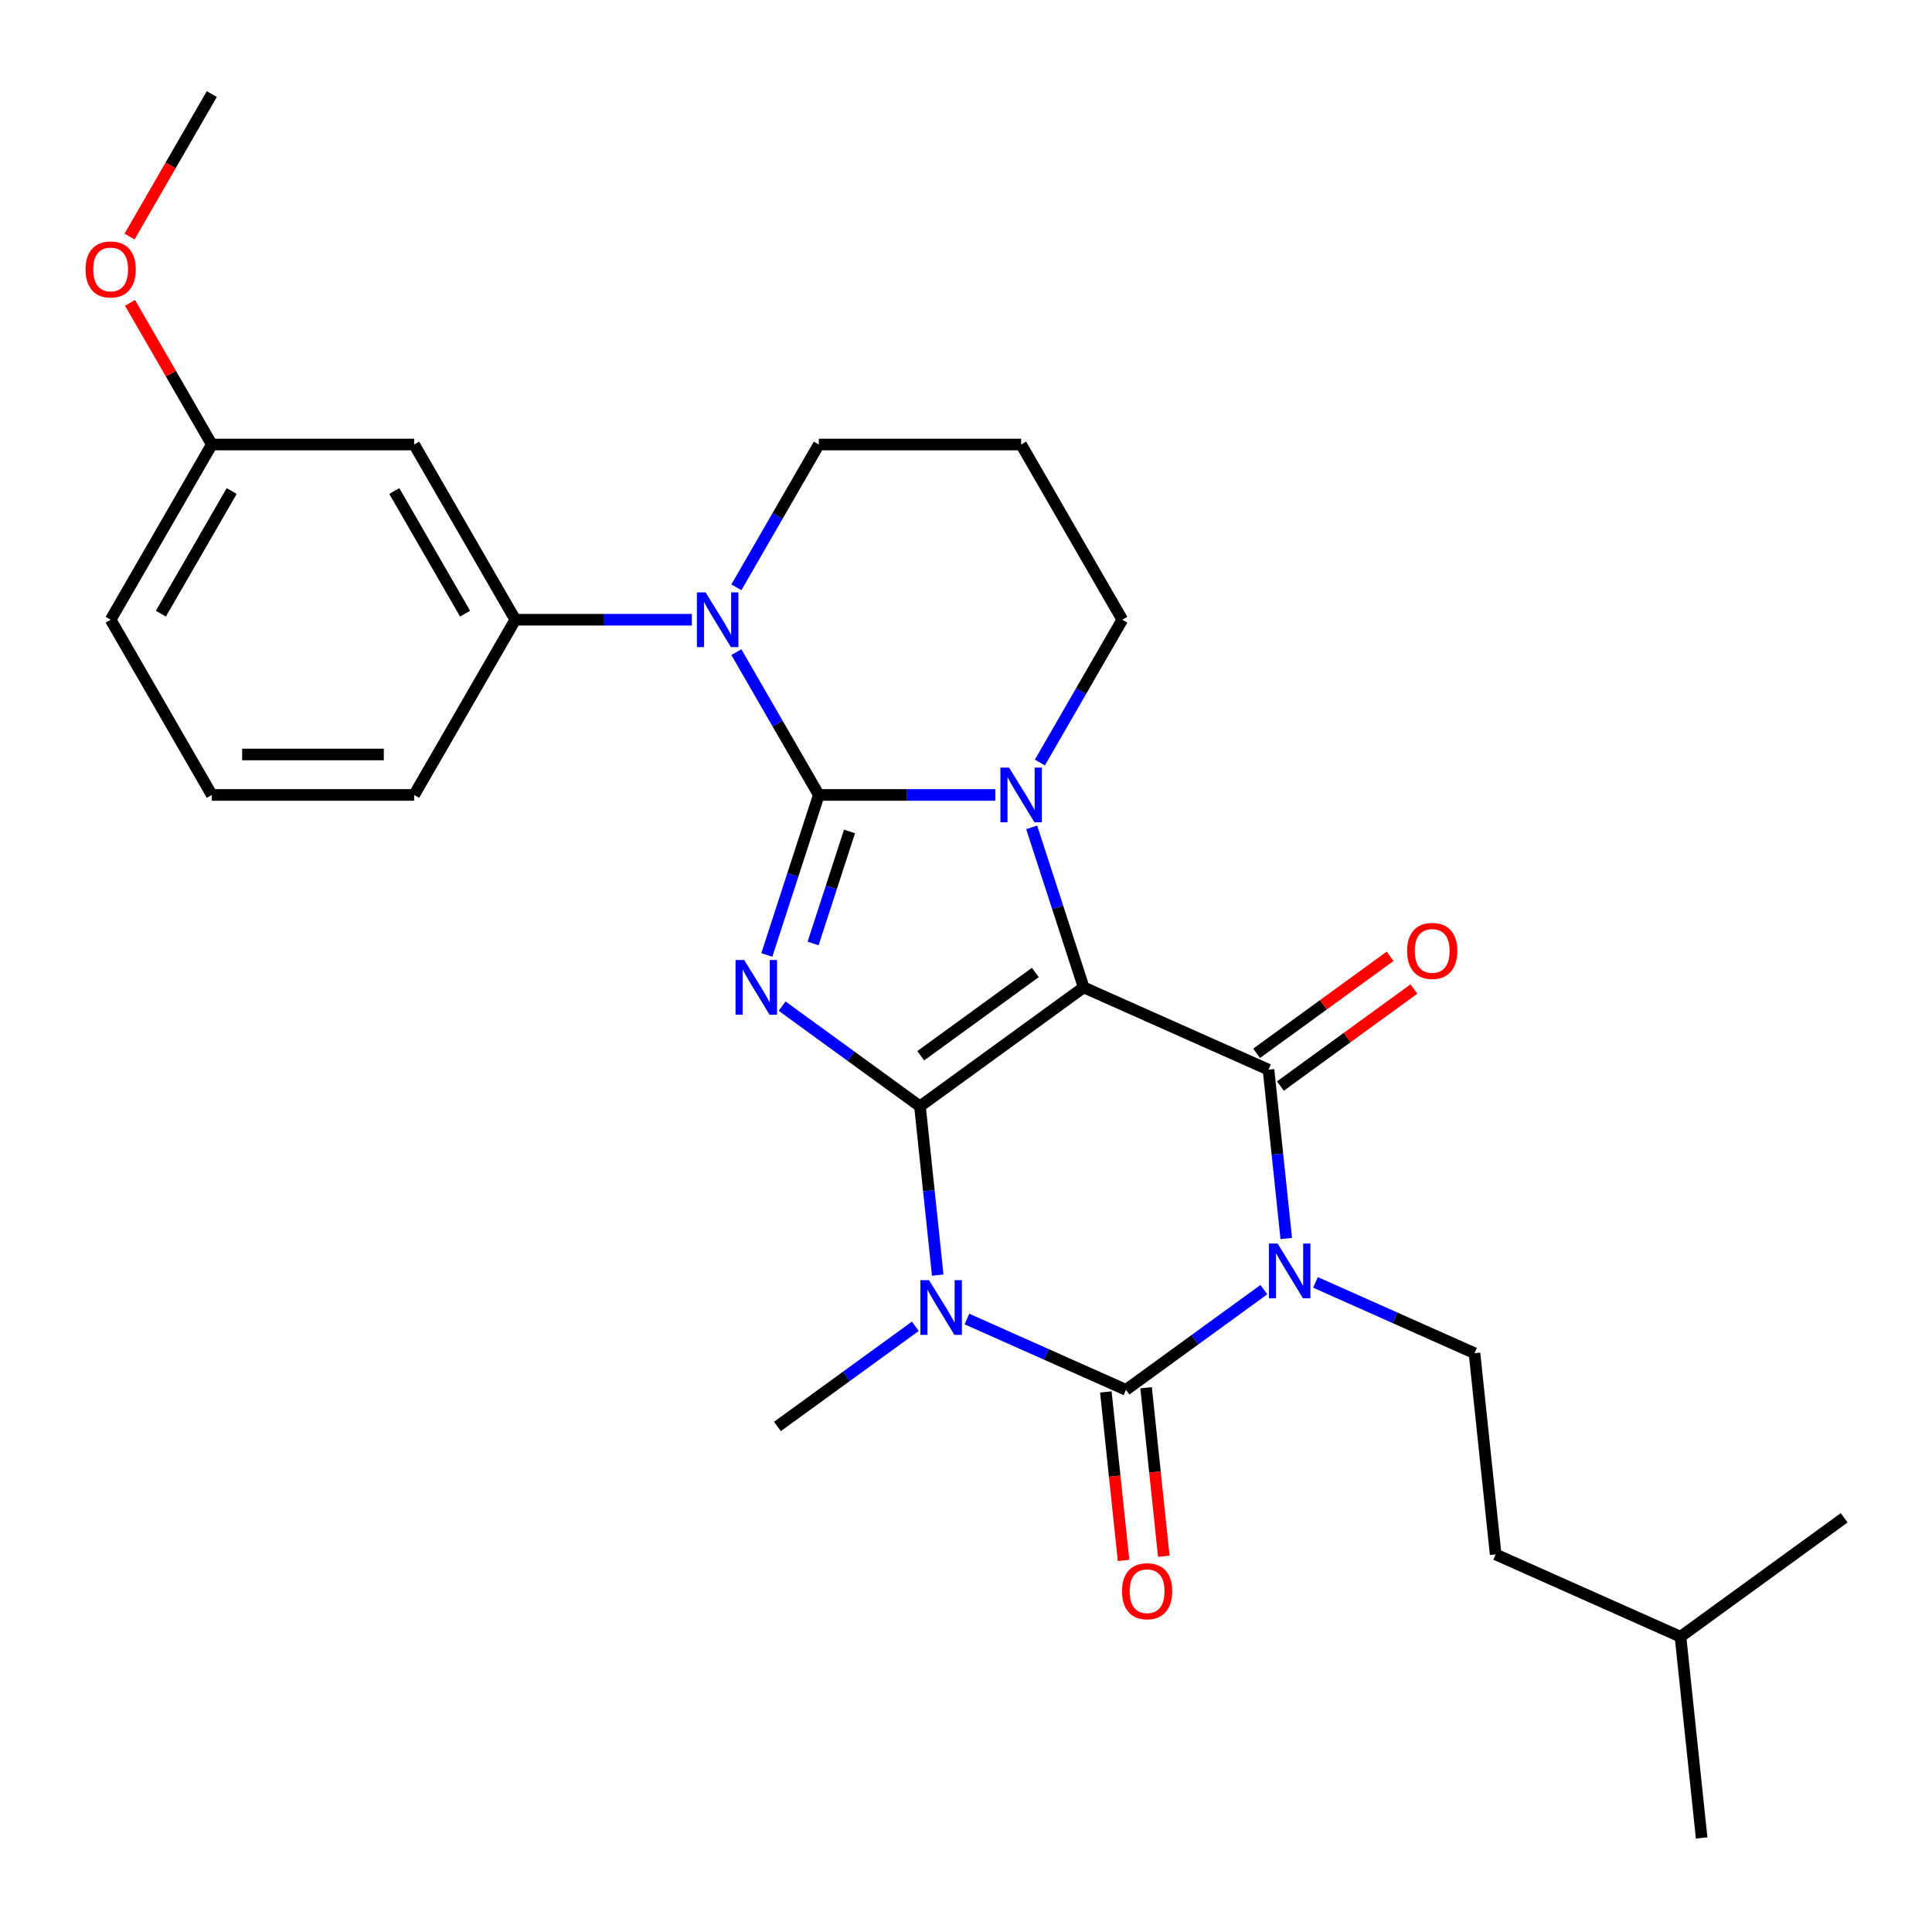 <?xml version='1.0' encoding='iso-8859-1'?>
<svg version='1.1' baseProfile='full'
              xmlns='http://www.w3.org/2000/svg'
                      xmlns:rdkit='http://www.rdkit.org/xml'
                      xmlns:xlink='http://www.w3.org/1999/xlink'
                  xml:space='preserve'
width='1000px' height='1000px' viewBox='0 0 1000 1000'>
<!-- END OF HEADER -->
<rect style='opacity:1.0;fill:#FFFFFF;stroke:none' width='1000' height='1000' x='0' y='0'> </rect>
<path class='bond-0' d='M 476.18,572.626 L 560.906,511.069' style='fill:none;fill-rule:evenodd;stroke:#000000;stroke-width:6px;stroke-linecap:butt;stroke-linejoin:miter;stroke-opacity:1' />
<path class='bond-0' d='M 476.578,546.447 L 535.886,503.357' style='fill:none;fill-rule:evenodd;stroke:#000000;stroke-width:6px;stroke-linecap:butt;stroke-linejoin:miter;stroke-opacity:1' />
<path class='bond-2' d='M 476.18,572.626 L 440.496,546.7' style='fill:none;fill-rule:evenodd;stroke:#000000;stroke-width:6px;stroke-linecap:butt;stroke-linejoin:miter;stroke-opacity:1' />
<path class='bond-2' d='M 440.496,546.7 L 404.812,520.774' style='fill:none;fill-rule:evenodd;stroke:#0000FF;stroke-width:6px;stroke-linecap:butt;stroke-linejoin:miter;stroke-opacity:1' />
<path class='bond-4' d='M 476.18,572.626 L 480.772,616.313' style='fill:none;fill-rule:evenodd;stroke:#000000;stroke-width:6px;stroke-linecap:butt;stroke-linejoin:miter;stroke-opacity:1' />
<path class='bond-4' d='M 480.772,616.313 L 485.364,660.001' style='fill:none;fill-rule:evenodd;stroke:#0000FF;stroke-width:6px;stroke-linecap:butt;stroke-linejoin:miter;stroke-opacity:1' />
<path class='bond-5' d='M 560.906,511.069 L 547.451,469.657' style='fill:none;fill-rule:evenodd;stroke:#000000;stroke-width:6px;stroke-linecap:butt;stroke-linejoin:miter;stroke-opacity:1' />
<path class='bond-5' d='M 547.451,469.657 L 533.995,428.245' style='fill:none;fill-rule:evenodd;stroke:#0000FF;stroke-width:6px;stroke-linecap:butt;stroke-linejoin:miter;stroke-opacity:1' />
<path class='bond-7' d='M 560.906,511.069 L 656.579,553.665' style='fill:none;fill-rule:evenodd;stroke:#000000;stroke-width:6px;stroke-linecap:butt;stroke-linejoin:miter;stroke-opacity:1' />
<path class='bond-1' d='M 423.817,411.467 L 410.361,452.879' style='fill:none;fill-rule:evenodd;stroke:#000000;stroke-width:6px;stroke-linecap:butt;stroke-linejoin:miter;stroke-opacity:1' />
<path class='bond-1' d='M 410.361,452.879 L 396.906,494.291' style='fill:none;fill-rule:evenodd;stroke:#0000FF;stroke-width:6px;stroke-linecap:butt;stroke-linejoin:miter;stroke-opacity:1' />
<path class='bond-1' d='M 439.7,430.363 L 430.282,459.351' style='fill:none;fill-rule:evenodd;stroke:#000000;stroke-width:6px;stroke-linecap:butt;stroke-linejoin:miter;stroke-opacity:1' />
<path class='bond-1' d='M 430.282,459.351 L 420.863,488.34' style='fill:none;fill-rule:evenodd;stroke:#0000FF;stroke-width:6px;stroke-linecap:butt;stroke-linejoin:miter;stroke-opacity:1' />
<path class='bond-8' d='M 423.817,411.467 L 402.478,374.508' style='fill:none;fill-rule:evenodd;stroke:#000000;stroke-width:6px;stroke-linecap:butt;stroke-linejoin:miter;stroke-opacity:1' />
<path class='bond-8' d='M 402.478,374.508 L 381.14,337.549' style='fill:none;fill-rule:evenodd;stroke:#0000FF;stroke-width:6px;stroke-linecap:butt;stroke-linejoin:miter;stroke-opacity:1' />
<path class='bond-29' d='M 423.817,411.467 L 469.501,411.467' style='fill:none;fill-rule:evenodd;stroke:#000000;stroke-width:6px;stroke-linecap:butt;stroke-linejoin:miter;stroke-opacity:1' />
<path class='bond-29' d='M 469.501,411.467 L 515.186,411.467' style='fill:none;fill-rule:evenodd;stroke:#0000FF;stroke-width:6px;stroke-linecap:butt;stroke-linejoin:miter;stroke-opacity:1' />
<path class='bond-3' d='M 654.168,667.524 L 618.484,693.45' style='fill:none;fill-rule:evenodd;stroke:#0000FF;stroke-width:6px;stroke-linecap:butt;stroke-linejoin:miter;stroke-opacity:1' />
<path class='bond-3' d='M 618.484,693.45 L 582.8,719.376' style='fill:none;fill-rule:evenodd;stroke:#000000;stroke-width:6px;stroke-linecap:butt;stroke-linejoin:miter;stroke-opacity:1' />
<path class='bond-10' d='M 680.885,663.766 L 722.042,682.09' style='fill:none;fill-rule:evenodd;stroke:#0000FF;stroke-width:6px;stroke-linecap:butt;stroke-linejoin:miter;stroke-opacity:1' />
<path class='bond-10' d='M 722.042,682.09 L 763.199,700.415' style='fill:none;fill-rule:evenodd;stroke:#000000;stroke-width:6px;stroke-linecap:butt;stroke-linejoin:miter;stroke-opacity:1' />
<path class='bond-28' d='M 665.763,641.04 L 661.171,597.353' style='fill:none;fill-rule:evenodd;stroke:#0000FF;stroke-width:6px;stroke-linecap:butt;stroke-linejoin:miter;stroke-opacity:1' />
<path class='bond-28' d='M 661.171,597.353 L 656.579,553.665' style='fill:none;fill-rule:evenodd;stroke:#000000;stroke-width:6px;stroke-linecap:butt;stroke-linejoin:miter;stroke-opacity:1' />
<path class='bond-6' d='M 500.485,682.727 L 541.643,701.051' style='fill:none;fill-rule:evenodd;stroke:#0000FF;stroke-width:6px;stroke-linecap:butt;stroke-linejoin:miter;stroke-opacity:1' />
<path class='bond-6' d='M 541.643,701.051 L 582.8,719.376' style='fill:none;fill-rule:evenodd;stroke:#000000;stroke-width:6px;stroke-linecap:butt;stroke-linejoin:miter;stroke-opacity:1' />
<path class='bond-15' d='M 473.769,686.485 L 438.085,712.41' style='fill:none;fill-rule:evenodd;stroke:#0000FF;stroke-width:6px;stroke-linecap:butt;stroke-linejoin:miter;stroke-opacity:1' />
<path class='bond-15' d='M 438.085,712.41 L 402.401,738.336' style='fill:none;fill-rule:evenodd;stroke:#000000;stroke-width:6px;stroke-linecap:butt;stroke-linejoin:miter;stroke-opacity:1' />
<path class='bond-14' d='M 538.231,394.689 L 559.569,357.73' style='fill:none;fill-rule:evenodd;stroke:#0000FF;stroke-width:6px;stroke-linecap:butt;stroke-linejoin:miter;stroke-opacity:1' />
<path class='bond-14' d='M 559.569,357.73 L 580.907,320.771' style='fill:none;fill-rule:evenodd;stroke:#000000;stroke-width:6px;stroke-linecap:butt;stroke-linejoin:miter;stroke-opacity:1' />
<path class='bond-11' d='M 572.385,720.47 L 576.968,764.078' style='fill:none;fill-rule:evenodd;stroke:#000000;stroke-width:6px;stroke-linecap:butt;stroke-linejoin:miter;stroke-opacity:1' />
<path class='bond-11' d='M 576.968,764.078 L 581.552,807.686' style='fill:none;fill-rule:evenodd;stroke:#FF0000;stroke-width:6px;stroke-linecap:butt;stroke-linejoin:miter;stroke-opacity:1' />
<path class='bond-11' d='M 593.216,718.281 L 597.799,761.889' style='fill:none;fill-rule:evenodd;stroke:#000000;stroke-width:6px;stroke-linecap:butt;stroke-linejoin:miter;stroke-opacity:1' />
<path class='bond-11' d='M 597.799,761.889 L 602.382,805.496' style='fill:none;fill-rule:evenodd;stroke:#FF0000;stroke-width:6px;stroke-linecap:butt;stroke-linejoin:miter;stroke-opacity:1' />
<path class='bond-12' d='M 662.735,562.138 L 697.289,537.033' style='fill:none;fill-rule:evenodd;stroke:#000000;stroke-width:6px;stroke-linecap:butt;stroke-linejoin:miter;stroke-opacity:1' />
<path class='bond-12' d='M 697.289,537.033 L 731.843,511.928' style='fill:none;fill-rule:evenodd;stroke:#FF0000;stroke-width:6px;stroke-linecap:butt;stroke-linejoin:miter;stroke-opacity:1' />
<path class='bond-12' d='M 650.424,545.193 L 684.978,520.088' style='fill:none;fill-rule:evenodd;stroke:#000000;stroke-width:6px;stroke-linecap:butt;stroke-linejoin:miter;stroke-opacity:1' />
<path class='bond-12' d='M 684.978,520.088 L 719.532,494.983' style='fill:none;fill-rule:evenodd;stroke:#FF0000;stroke-width:6px;stroke-linecap:butt;stroke-linejoin:miter;stroke-opacity:1' />
<path class='bond-9' d='M 358.095,320.771 L 312.41,320.771' style='fill:none;fill-rule:evenodd;stroke:#0000FF;stroke-width:6px;stroke-linecap:butt;stroke-linejoin:miter;stroke-opacity:1' />
<path class='bond-9' d='M 312.41,320.771 L 266.726,320.771' style='fill:none;fill-rule:evenodd;stroke:#000000;stroke-width:6px;stroke-linecap:butt;stroke-linejoin:miter;stroke-opacity:1' />
<path class='bond-16' d='M 381.14,303.993 L 402.478,267.034' style='fill:none;fill-rule:evenodd;stroke:#0000FF;stroke-width:6px;stroke-linecap:butt;stroke-linejoin:miter;stroke-opacity:1' />
<path class='bond-16' d='M 402.478,267.034 L 423.817,230.075' style='fill:none;fill-rule:evenodd;stroke:#000000;stroke-width:6px;stroke-linecap:butt;stroke-linejoin:miter;stroke-opacity:1' />
<path class='bond-13' d='M 266.726,320.771 L 214.362,230.075' style='fill:none;fill-rule:evenodd;stroke:#000000;stroke-width:6px;stroke-linecap:butt;stroke-linejoin:miter;stroke-opacity:1' />
<path class='bond-13' d='M 240.732,317.639 L 204.078,254.152' style='fill:none;fill-rule:evenodd;stroke:#000000;stroke-width:6px;stroke-linecap:butt;stroke-linejoin:miter;stroke-opacity:1' />
<path class='bond-20' d='M 266.726,320.771 L 214.362,411.467' style='fill:none;fill-rule:evenodd;stroke:#000000;stroke-width:6px;stroke-linecap:butt;stroke-linejoin:miter;stroke-opacity:1' />
<path class='bond-19' d='M 763.199,700.415 L 774.146,804.568' style='fill:none;fill-rule:evenodd;stroke:#000000;stroke-width:6px;stroke-linecap:butt;stroke-linejoin:miter;stroke-opacity:1' />
<path class='bond-18' d='M 214.362,230.075 L 109.635,230.075' style='fill:none;fill-rule:evenodd;stroke:#000000;stroke-width:6px;stroke-linecap:butt;stroke-linejoin:miter;stroke-opacity:1' />
<path class='bond-17' d='M 580.907,320.771 L 528.544,230.075' style='fill:none;fill-rule:evenodd;stroke:#000000;stroke-width:6px;stroke-linecap:butt;stroke-linejoin:miter;stroke-opacity:1' />
<path class='bond-30' d='M 423.817,230.075 L 528.544,230.075' style='fill:none;fill-rule:evenodd;stroke:#000000;stroke-width:6px;stroke-linecap:butt;stroke-linejoin:miter;stroke-opacity:1' />
<path class='bond-21' d='M 109.635,230.075 L 88.47,193.415' style='fill:none;fill-rule:evenodd;stroke:#000000;stroke-width:6px;stroke-linecap:butt;stroke-linejoin:miter;stroke-opacity:1' />
<path class='bond-21' d='M 88.47,193.415 L 67.305,156.756' style='fill:none;fill-rule:evenodd;stroke:#FF0000;stroke-width:6px;stroke-linecap:butt;stroke-linejoin:miter;stroke-opacity:1' />
<path class='bond-31' d='M 109.635,230.075 L 57.272,320.771' style='fill:none;fill-rule:evenodd;stroke:#000000;stroke-width:6px;stroke-linecap:butt;stroke-linejoin:miter;stroke-opacity:1' />
<path class='bond-31' d='M 119.92,254.152 L 83.266,317.639' style='fill:none;fill-rule:evenodd;stroke:#000000;stroke-width:6px;stroke-linecap:butt;stroke-linejoin:miter;stroke-opacity:1' />
<path class='bond-23' d='M 774.146,804.568 L 869.819,847.165' style='fill:none;fill-rule:evenodd;stroke:#000000;stroke-width:6px;stroke-linecap:butt;stroke-linejoin:miter;stroke-opacity:1' />
<path class='bond-22' d='M 214.362,411.467 L 109.635,411.467' style='fill:none;fill-rule:evenodd;stroke:#000000;stroke-width:6px;stroke-linecap:butt;stroke-linejoin:miter;stroke-opacity:1' />
<path class='bond-22' d='M 198.653,390.522 L 125.344,390.522' style='fill:none;fill-rule:evenodd;stroke:#000000;stroke-width:6px;stroke-linecap:butt;stroke-linejoin:miter;stroke-opacity:1' />
<path class='bond-25' d='M 67.051,122.44 L 88.343,85.561' style='fill:none;fill-rule:evenodd;stroke:#FF0000;stroke-width:6px;stroke-linecap:butt;stroke-linejoin:miter;stroke-opacity:1' />
<path class='bond-25' d='M 88.343,85.561 L 109.635,48.682' style='fill:none;fill-rule:evenodd;stroke:#000000;stroke-width:6px;stroke-linecap:butt;stroke-linejoin:miter;stroke-opacity:1' />
<path class='bond-24' d='M 109.635,411.467 L 57.272,320.771' style='fill:none;fill-rule:evenodd;stroke:#000000;stroke-width:6px;stroke-linecap:butt;stroke-linejoin:miter;stroke-opacity:1' />
<path class='bond-26' d='M 869.819,847.165 L 880.766,951.318' style='fill:none;fill-rule:evenodd;stroke:#000000;stroke-width:6px;stroke-linecap:butt;stroke-linejoin:miter;stroke-opacity:1' />
<path class='bond-27' d='M 869.819,847.165 L 954.545,785.608' style='fill:none;fill-rule:evenodd;stroke:#000000;stroke-width:6px;stroke-linecap:butt;stroke-linejoin:miter;stroke-opacity:1' />
<path  class='atom-3' d='M 385.194 496.909
L 394.474 511.909
Q 395.394 513.389, 396.874 516.069
Q 398.354 518.749, 398.434 518.909
L 398.434 496.909
L 402.194 496.909
L 402.194 525.229
L 398.314 525.229
L 388.354 508.829
Q 387.194 506.909, 385.954 504.709
Q 384.754 502.509, 384.394 501.829
L 384.394 525.229
L 380.714 525.229
L 380.714 496.909
L 385.194 496.909
' fill='#0000FF'/>
<path  class='atom-4' d='M 661.266 643.659
L 670.546 658.659
Q 671.466 660.139, 672.946 662.819
Q 674.426 665.499, 674.506 665.659
L 674.506 643.659
L 678.266 643.659
L 678.266 671.979
L 674.386 671.979
L 664.426 655.579
Q 663.266 653.659, 662.026 651.459
Q 660.826 649.259, 660.466 648.579
L 660.466 671.979
L 656.786 671.979
L 656.786 643.659
L 661.266 643.659
' fill='#0000FF'/>
<path  class='atom-5' d='M 480.867 662.619
L 490.147 677.619
Q 491.067 679.099, 492.547 681.779
Q 494.027 684.459, 494.107 684.619
L 494.107 662.619
L 497.867 662.619
L 497.867 690.939
L 493.987 690.939
L 484.027 674.539
Q 482.867 672.619, 481.627 670.419
Q 480.427 668.219, 480.067 667.539
L 480.067 690.939
L 476.387 690.939
L 476.387 662.619
L 480.867 662.619
' fill='#0000FF'/>
<path  class='atom-6' d='M 522.284 397.307
L 531.564 412.307
Q 532.484 413.787, 533.964 416.467
Q 535.444 419.147, 535.524 419.307
L 535.524 397.307
L 539.284 397.307
L 539.284 425.627
L 535.404 425.627
L 525.444 409.227
Q 524.284 407.307, 523.044 405.107
Q 521.844 402.907, 521.484 402.227
L 521.484 425.627
L 517.804 425.627
L 517.804 397.307
L 522.284 397.307
' fill='#0000FF'/>
<path  class='atom-9' d='M 365.193 306.611
L 374.473 321.611
Q 375.393 323.091, 376.873 325.771
Q 378.353 328.451, 378.433 328.611
L 378.433 306.611
L 382.193 306.611
L 382.193 334.931
L 378.313 334.931
L 368.353 318.531
Q 367.193 316.611, 365.953 314.411
Q 364.753 312.211, 364.393 311.531
L 364.393 334.931
L 360.713 334.931
L 360.713 306.611
L 365.193 306.611
' fill='#0000FF'/>
<path  class='atom-12' d='M 580.747 823.609
Q 580.747 816.809, 584.107 813.009
Q 587.467 809.209, 593.747 809.209
Q 600.027 809.209, 603.387 813.009
Q 606.747 816.809, 606.747 823.609
Q 606.747 830.489, 603.347 834.409
Q 599.947 838.289, 593.747 838.289
Q 587.507 838.289, 584.107 834.409
Q 580.747 830.529, 580.747 823.609
M 593.747 835.089
Q 598.067 835.089, 600.387 832.209
Q 602.747 829.289, 602.747 823.609
Q 602.747 818.049, 600.387 815.249
Q 598.067 812.409, 593.747 812.409
Q 589.427 812.409, 587.067 815.209
Q 584.747 818.009, 584.747 823.609
Q 584.747 829.329, 587.067 832.209
Q 589.427 835.089, 593.747 835.089
' fill='#FF0000'/>
<path  class='atom-13' d='M 728.305 492.188
Q 728.305 485.388, 731.665 481.588
Q 735.025 477.788, 741.305 477.788
Q 747.585 477.788, 750.945 481.588
Q 754.305 485.388, 754.305 492.188
Q 754.305 499.068, 750.905 502.988
Q 747.505 506.868, 741.305 506.868
Q 735.065 506.868, 731.665 502.988
Q 728.305 499.108, 728.305 492.188
M 741.305 503.668
Q 745.625 503.668, 747.945 500.788
Q 750.305 497.868, 750.305 492.188
Q 750.305 486.628, 747.945 483.828
Q 745.625 480.988, 741.305 480.988
Q 736.985 480.988, 734.625 483.788
Q 732.305 486.588, 732.305 492.188
Q 732.305 497.908, 734.625 500.788
Q 736.985 503.668, 741.305 503.668
' fill='#FF0000'/>
<path  class='atom-22' d='M 44.272 139.458
Q 44.272 132.658, 47.632 128.858
Q 50.992 125.058, 57.272 125.058
Q 63.552 125.058, 66.912 128.858
Q 70.272 132.658, 70.272 139.458
Q 70.272 146.338, 66.872 150.258
Q 63.472 154.138, 57.272 154.138
Q 51.032 154.138, 47.632 150.258
Q 44.272 146.378, 44.272 139.458
M 57.272 150.938
Q 61.592 150.938, 63.912 148.058
Q 66.272 145.138, 66.272 139.458
Q 66.272 133.898, 63.912 131.098
Q 61.592 128.258, 57.272 128.258
Q 52.952 128.258, 50.592 131.058
Q 48.272 133.858, 48.272 139.458
Q 48.272 145.178, 50.592 148.058
Q 52.952 150.938, 57.272 150.938
' fill='#FF0000'/>
</svg>
